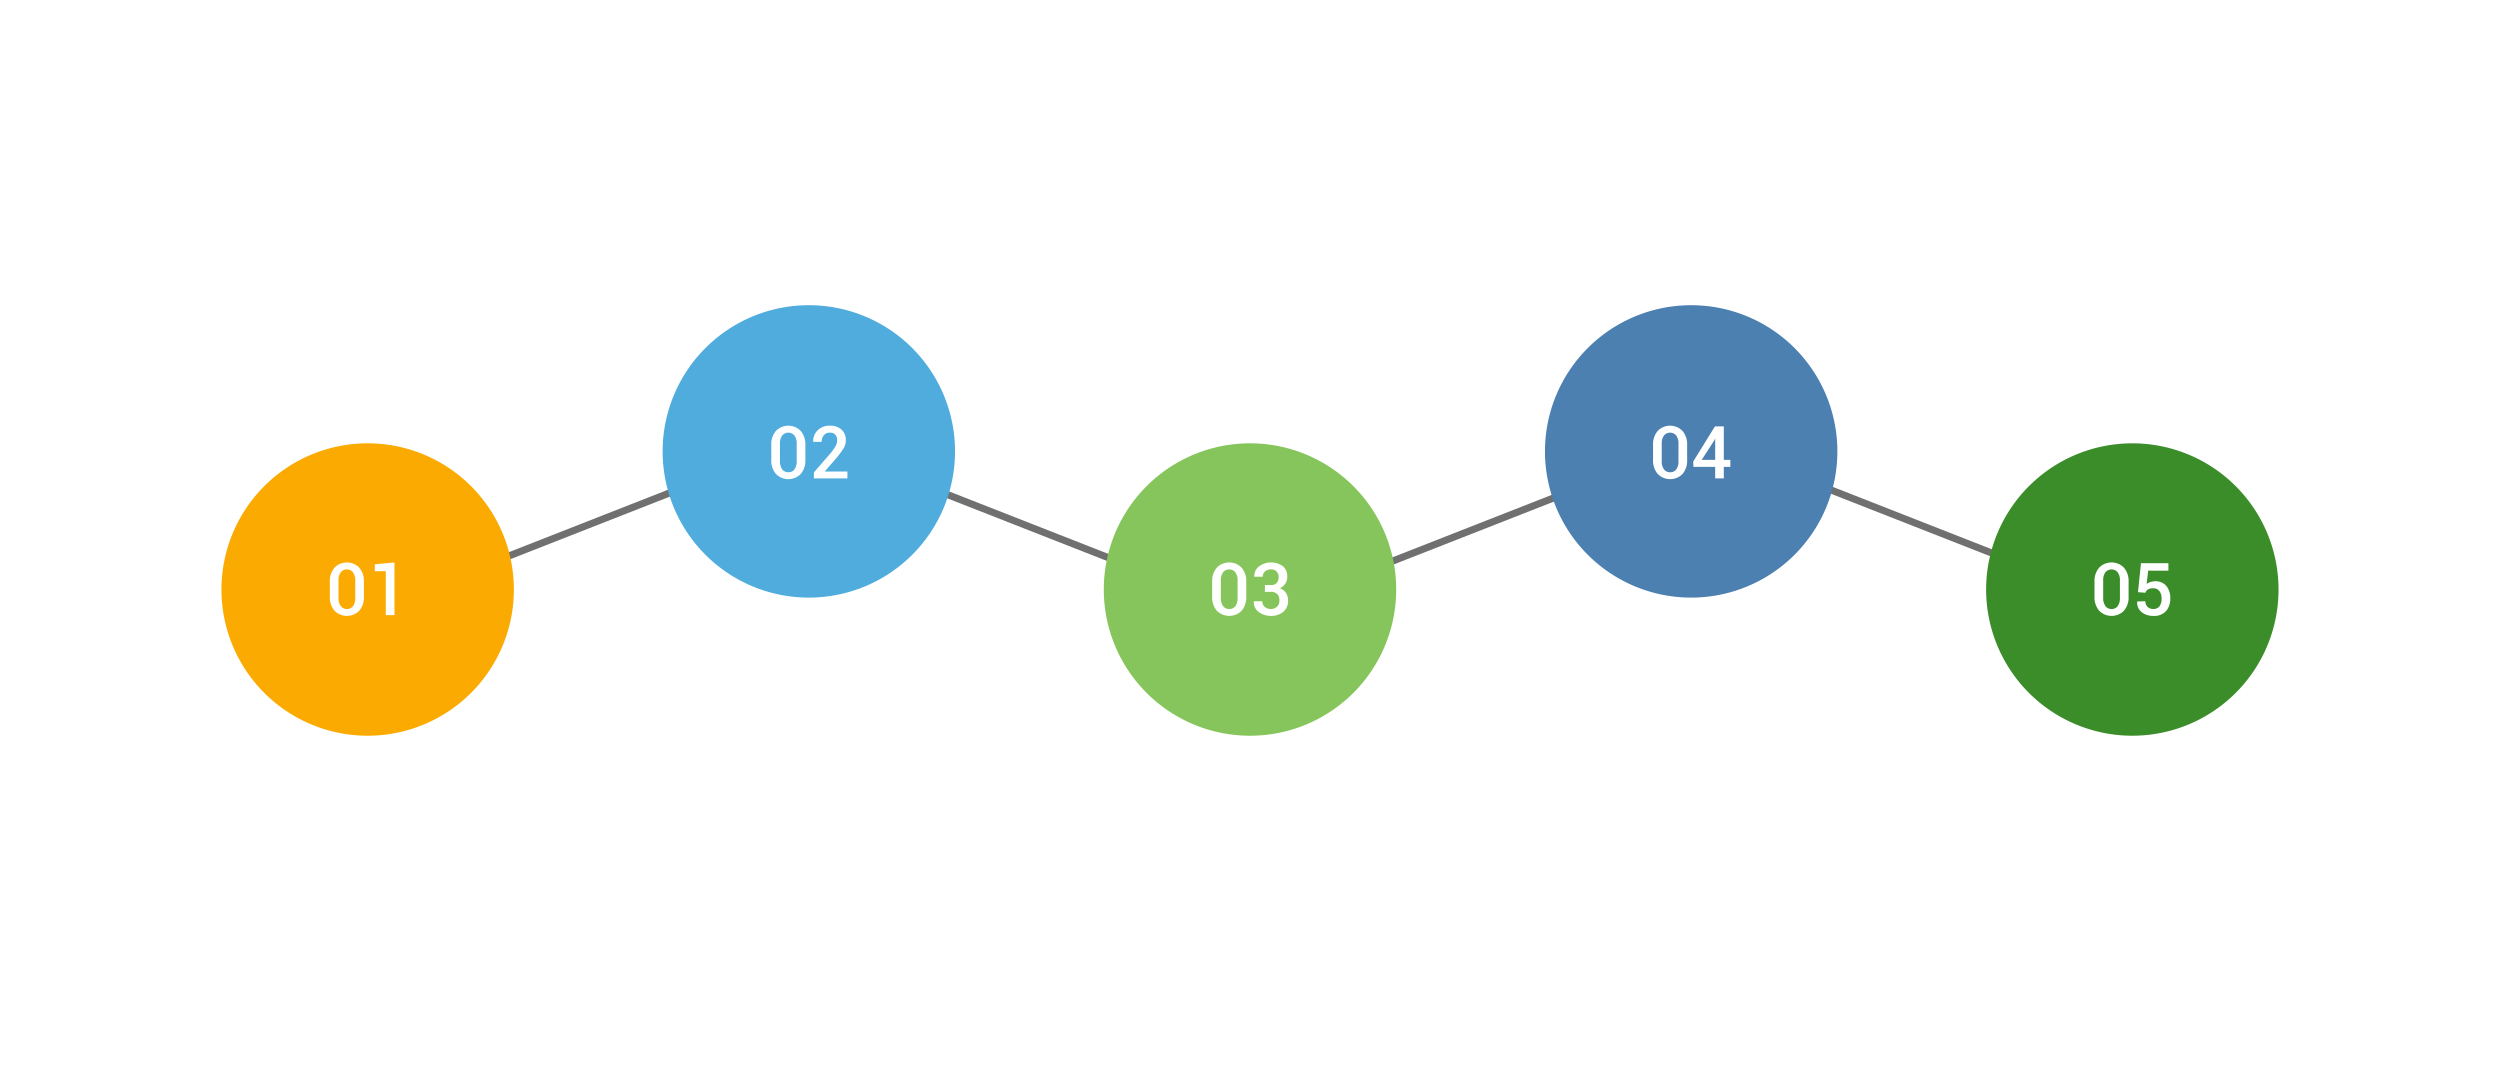 <?xml version="1.0" encoding="UTF-8"?>
<svg xmlns="http://www.w3.org/2000/svg" xmlns:xlink="http://www.w3.org/1999/xlink" width="1060" height="460" viewBox="0 0 1060 460">
  <defs>
    <filter id="Rechteck_895" x="0" y="0" width="1060" height="460" filterUnits="userSpaceOnUse">
      <feOffset></feOffset>
      <feGaussianBlur stdDeviation="10" result="blur"></feGaussianBlur>
      <feFlood flood-opacity="0.161"></feFlood>
      <feComposite operator="in" in2="blur"></feComposite>
      <feComposite in="SourceGraphic"></feComposite>
    </filter>
  </defs>
  <g id="Quartierskonzept-Grafik-1000x400" transform="translate(-2365 -5594)">
    <g transform="matrix(1, 0, 0, 1, 2365, 5594)" filter="url(#Rechteck_895)">
      <rect id="Rechteck_895-2" data-name="Rechteck 895" width="1000" height="400" rx="50" transform="translate(30 30)" fill="#fff"></rect>
    </g>
    <g id="Quartierskonzept-Grafik-800x167" transform="translate(1717.902 -300.592)">
      <path id="Pfad_4973" data-name="Pfad 4973" d="M0,31.614,80.585,0" transform="translate(855.369 6101.645)" fill="none" stroke="#707070" stroke-width="3"></path>
      <path id="Pfad_4974" data-name="Pfad 4974" d="M80.585,31.614,0,0" transform="translate(1042.062 6101.645)" fill="none" stroke="#707070" stroke-width="3"></path>
      <path id="Pfad_4981" data-name="Pfad 4981" d="M80.585,31.614,0,0" transform="translate(1421.652 6101.645)" fill="none" stroke="#707070" stroke-width="3"></path>
      <path id="Pfad_4978" data-name="Pfad 4978" d="M0,31.614,80.585,0" transform="translate(1235.601 6101.645)" fill="none" stroke="#707070" stroke-width="3"></path>
      <path id="Pfad_4970" data-name="Pfad 4970" d="M61.988,0A61.988,61.988,0,1,1,0,61.988,61.988,61.988,0,0,1,61.988,0Z" transform="translate(741 6082.562)" fill="#faaa00"></path>
      <path id="Pfad_4975" data-name="Pfad 4975" d="M61.988,0A61.988,61.988,0,1,1,0,61.988,61.988,61.988,0,0,1,61.988,0Z" transform="translate(1115.11 6082.562)" fill="#86c55b"></path>
      <path id="Pfad_4982" data-name="Pfad 4982" d="M61.988,0A61.988,61.988,0,1,1,0,61.988,61.988,61.988,0,0,1,61.988,0Z" transform="translate(1489.219 6082.562)" fill="#3b8d29"></path>
      <path id="Pfad_4971" data-name="Pfad 4971" d="M61.988,0A61.988,61.988,0,1,1,0,61.988,61.988,61.988,0,0,1,61.988,0Z" transform="translate(928.055 6024)" fill="#4facdd"></path>
      <path id="Pfad_4979" data-name="Pfad 4979" d="M61.988,0A61.988,61.988,0,1,1,0,61.988,61.988,61.988,0,0,1,61.988,0Z" transform="translate(1302.165 6024)" fill="#4b80b0"></path>
      <path id="Pfad_4976" data-name="Pfad 4976" d="M88.574,24.408a8.7,8.7,0,0,1-1.96,6.008,7.381,7.381,0,0,1-10.51-.008,8.637,8.637,0,0,1-1.983-6v-6.25a8.709,8.709,0,0,1,1.967-6.008,7.354,7.354,0,0,1,10.51,0,8.687,8.687,0,0,1,1.975,6.008ZM84.9,17.6a5.644,5.644,0,0,0-.938-3.458,3.369,3.369,0,0,0-5.236,0A5.712,5.712,0,0,0,77.8,17.6v7.34a5.7,5.7,0,0,0,.938,3.488,3.1,3.1,0,0,0,2.633,1.249,3.05,3.05,0,0,0,2.611-1.241,5.8,5.8,0,0,0,.916-3.5Zm16.632,14.695H97.851V13.648H93.175V10.727l8.354-.787Z" transform="translate(712.825 6123.125)" fill="#fff"></path>
      <path id="Pfad_4977" data-name="Pfad 4977" d="M88.574,24.408a8.7,8.7,0,0,1-1.96,6.008,7.381,7.381,0,0,1-10.51-.008,8.637,8.637,0,0,1-1.983-6v-6.25a8.709,8.709,0,0,1,1.967-6.008,7.354,7.354,0,0,1,10.51,0,8.687,8.687,0,0,1,1.975,6.008ZM84.9,17.6a5.644,5.644,0,0,0-.938-3.458,3.369,3.369,0,0,0-5.236,0A5.712,5.712,0,0,0,77.8,17.6v7.34a5.7,5.7,0,0,0,.938,3.488,3.1,3.1,0,0,0,2.633,1.249,3.05,3.05,0,0,0,2.611-1.241,5.8,5.8,0,0,0,.916-3.5ZM98.941,19.52a3.272,3.272,0,0,0,2.573-.893,3.651,3.651,0,0,0,.787-2.5,3.273,3.273,0,0,0-.847-2.338,3.205,3.205,0,0,0-2.452-.9,3.55,3.55,0,0,0-2.467.885,2.858,2.858,0,0,0-.984,2.217H92.024l-.03-.091a5.1,5.1,0,0,1,1.93-4.245,8.664,8.664,0,0,1,10.17-.136,5.7,5.7,0,0,1,1.869,4.608,4.977,4.977,0,0,1-.825,2.777,5.564,5.564,0,0,1-2.293,1.975,5.364,5.364,0,0,1,2.573,2.005,5.691,5.691,0,0,1,.893,3.231,5.9,5.9,0,0,1-2.043,4.767A7.882,7.882,0,0,1,99,32.611a8.28,8.28,0,0,1-5.1-1.642,5.117,5.117,0,0,1-2.119-4.487l.03-.091h3.541a3.059,3.059,0,0,0,1.022,2.338A3.712,3.712,0,0,0,99,29.675a3.564,3.564,0,0,0,2.648-.991,3.466,3.466,0,0,0,.984-2.55,3.826,3.826,0,0,0-.916-2.8,3.757,3.757,0,0,0-2.777-.923H96.489V19.52Z" transform="translate(1086.935 6123.125)" fill="#fff"></path>
      <path id="Pfad_4983" data-name="Pfad 4983" d="M88.574,24.408a8.7,8.7,0,0,1-1.96,6.008,7.381,7.381,0,0,1-10.51-.008,8.637,8.637,0,0,1-1.983-6v-6.25a8.709,8.709,0,0,1,1.967-6.008,7.354,7.354,0,0,1,10.51,0,8.687,8.687,0,0,1,1.975,6.008ZM84.9,17.6a5.644,5.644,0,0,0-.938-3.458,3.369,3.369,0,0,0-5.236,0A5.712,5.712,0,0,0,77.8,17.6v7.34a5.7,5.7,0,0,0,.938,3.488,3.1,3.1,0,0,0,2.633,1.249,3.05,3.05,0,0,0,2.611-1.241,5.8,5.8,0,0,0,.916-3.5Zm7.658,4.949,1.271-12.289h11.623v3.178H96.882l-.666,5.615a6.12,6.12,0,0,1,1.551-.787,6.208,6.208,0,0,1,1.99-.333,5.938,5.938,0,0,1,4.782,1.922,7.924,7.924,0,0,1,1.71,5.4,7.737,7.737,0,0,1-1.8,5.312,6.8,6.8,0,0,1-5.388,2.043,7.734,7.734,0,0,1-4.911-1.566,5.156,5.156,0,0,1-1.93-4.472l.03-.076,3.451-.106a3.143,3.143,0,0,0,.931,2.414,3.413,3.413,0,0,0,2.429.87,3.1,3.1,0,0,0,2.618-1.165,5.187,5.187,0,0,0,.893-3.224,5.1,5.1,0,0,0-.923-3.186,3.123,3.123,0,0,0-2.633-1.2,4.142,4.142,0,0,0-2.247.484A2.736,2.736,0,0,0,95.7,22.8Z" transform="translate(1461.045 6123.125)" fill="#fff"></path>
      <path id="Pfad_4972" data-name="Pfad 4972" d="M88.574,24.408a8.7,8.7,0,0,1-1.96,6.008,7.381,7.381,0,0,1-10.51-.008,8.637,8.637,0,0,1-1.983-6v-6.25a8.709,8.709,0,0,1,1.967-6.008,7.354,7.354,0,0,1,10.51,0,8.687,8.687,0,0,1,1.975,6.008ZM84.9,17.6a5.644,5.644,0,0,0-.938-3.458,3.369,3.369,0,0,0-5.236,0A5.712,5.712,0,0,0,77.8,17.6v7.34a5.7,5.7,0,0,0,.938,3.488,3.1,3.1,0,0,0,2.633,1.249,3.05,3.05,0,0,0,2.611-1.241,5.8,5.8,0,0,0,.916-3.5ZM106.4,32.293H92.191V29.766l6.886-7.96a18.242,18.242,0,0,0,2.331-3.269,5.465,5.465,0,0,0,.651-2.467,3.322,3.322,0,0,0-.787-2.293,2.859,2.859,0,0,0-2.255-.885A3.2,3.2,0,0,0,96.4,14a4.24,4.24,0,0,0-.908,2.785H91.934l-.03-.091a6.287,6.287,0,0,1,1.869-4.79,7.055,7.055,0,0,1,5.244-1.96,6.871,6.871,0,0,1,4.941,1.695,5.865,5.865,0,0,1,1.778,4.449,6.627,6.627,0,0,1-.991,3.5,39.915,39.915,0,0,1-3.261,4.374l-4.646,5.327.03.076H106.4Z" transform="translate(900 6065.145)" fill="#fff"></path>
      <path id="Pfad_4980" data-name="Pfad 4980" d="M88.574,24.408a8.7,8.7,0,0,1-1.96,6.008,7.381,7.381,0,0,1-10.51-.008,8.637,8.637,0,0,1-1.983-6v-6.25a8.709,8.709,0,0,1,1.967-6.008,7.354,7.354,0,0,1,10.51,0,8.687,8.687,0,0,1,1.975,6.008ZM84.9,17.6a5.644,5.644,0,0,0-.938-3.458,3.369,3.369,0,0,0-5.236,0A5.712,5.712,0,0,0,77.8,17.6v7.34a5.7,5.7,0,0,0,.938,3.488,3.1,3.1,0,0,0,2.633,1.249,3.05,3.05,0,0,0,2.611-1.241,5.8,5.8,0,0,0,.916-3.5Zm19.22,6.841H106.9V27.4h-2.785v4.888h-3.662V27.4H91.238l-.091-2.255,9.2-14.892h3.768Zm-9.383,0h5.721v-8.99l-.091-.015-.348.847Z" transform="translate(1273.873 6065.145)" fill="#fff"></path>
    </g>
  </g>
</svg>
